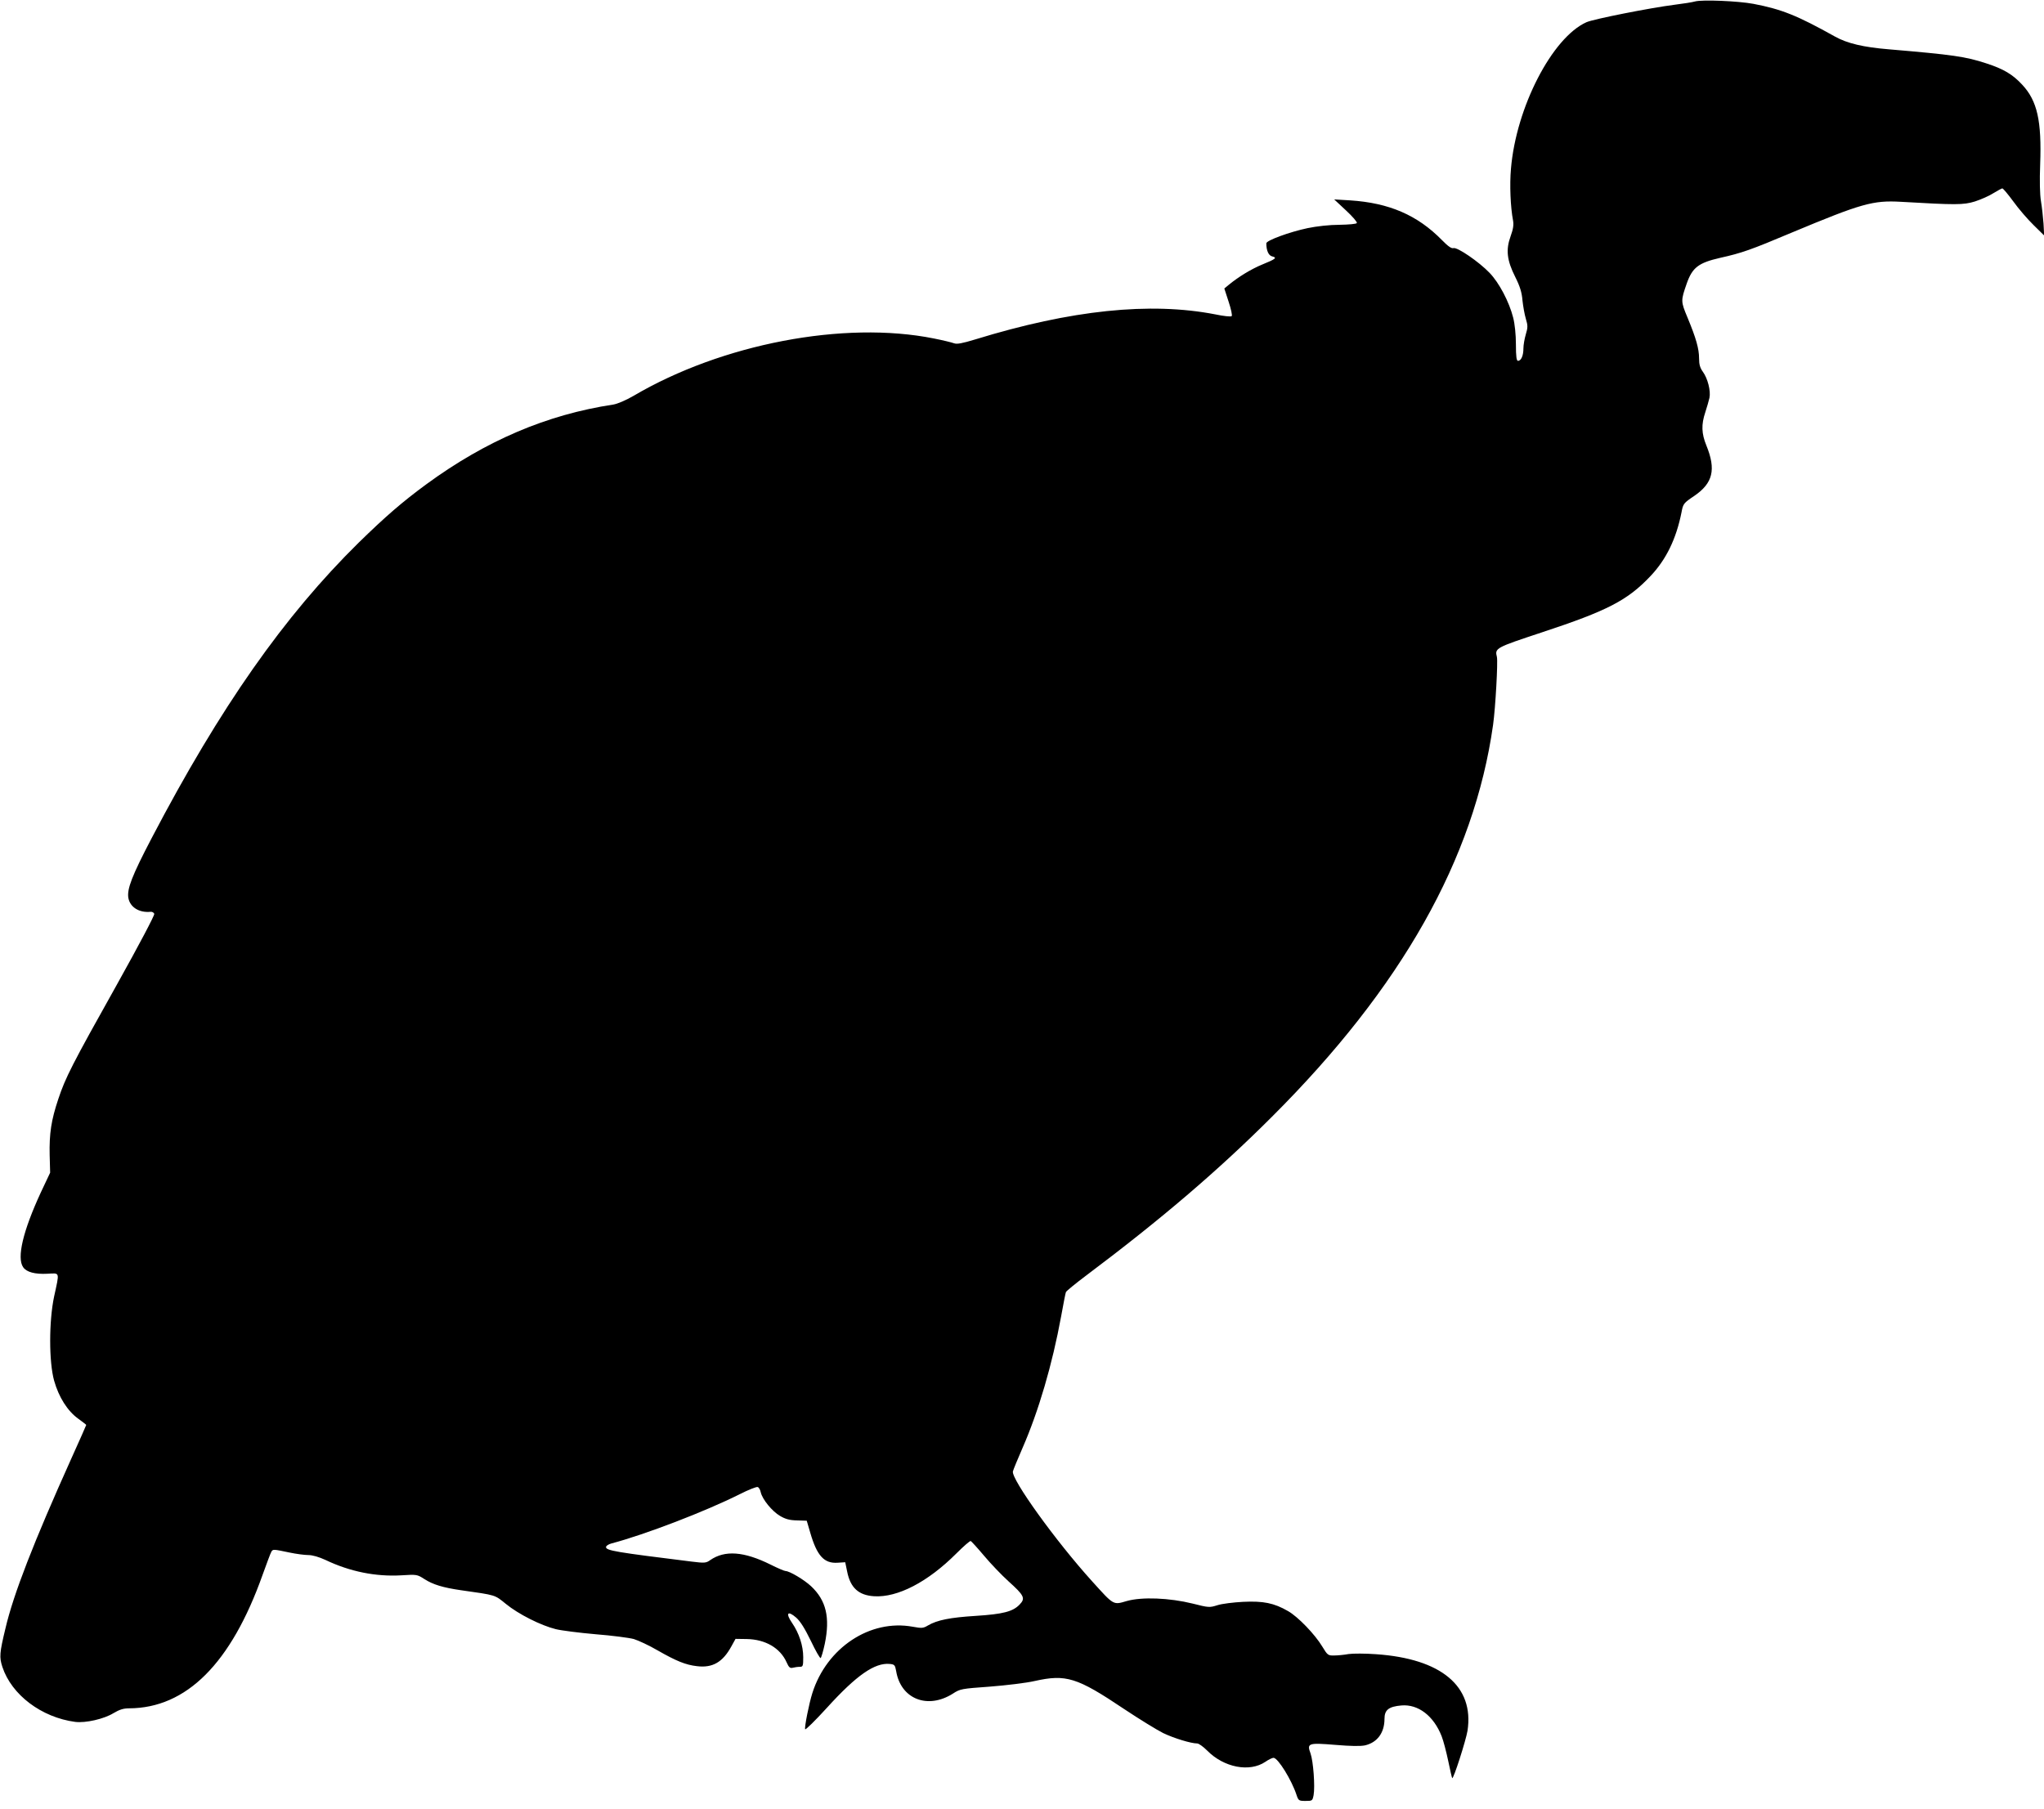 <?xml version="1.0" standalone="no"?>
<!DOCTYPE svg PUBLIC "-//W3C//DTD SVG 20010904//EN"
 "http://www.w3.org/TR/2001/REC-SVG-20010904/DTD/svg10.dtd">
<svg version="1.0" xmlns="http://www.w3.org/2000/svg"
 width="1280pt" height="1133pt" viewBox="0 0 1280 1133"
 preserveAspectRatio="xMidYMid meet">
<g transform="translate(0,1133) scale(0.1,-0.1)"
fill="#000000" stroke="none">
<path d="M10615 11321 c-16 -5 -75 -14 -130 -21 -150 -19 -504 -89 -550 -109
-215 -96 -441 -534 -473 -918 -9 -101 -3 -240 13 -324 5 -27 1 -54 -15 -98
-31 -85 -24 -151 29 -256 30 -60 41 -97 45 -146 4 -37 13 -88 21 -115 13 -43
13 -55 0 -98 -8 -27 -15 -67 -15 -88 0 -45 -14 -78 -34 -78 -9 0 -13 25 -13
103 0 61 -7 128 -17 167 -25 99 -88 219 -148 281 -67 70 -202 162 -226 155
-12 -4 -34 11 -72 50 -154 157 -331 233 -575 249 l-100 6 74 -69 c41 -38 71
-73 68 -79 -4 -6 -50 -10 -109 -11 -62 0 -142 -9 -200 -21 -113 -24 -258 -77
-258 -95 0 -45 14 -77 37 -82 32 -8 23 -16 -63 -51 -68 -28 -147 -76 -208
-126 l-29 -24 27 -83 c15 -45 24 -86 19 -90 -4 -5 -51 0 -103 11 -407 79 -902
28 -1503 -157 -82 -25 -115 -31 -133 -24 -13 5 -70 19 -126 30 -562 113 -1328
-34 -1880 -359 -48 -28 -102 -51 -128 -55 -416 -63 -797 -226 -1170 -499 -151
-111 -254 -200 -424 -366 -466 -459 -867 -1030 -1296 -1850 -124 -237 -156
-320 -146 -376 11 -58 68 -93 139 -86 9 1 20 -4 23 -13 3 -8 -95 -194 -234
-443 -283 -505 -322 -582 -367 -717 -44 -131 -57 -216 -54 -351 l3 -110 -58
-123 c-112 -242 -152 -410 -111 -469 21 -31 74 -45 152 -41 80 4 76 15 42
-142 -33 -155 -33 -410 0 -528 29 -103 84 -190 151 -238 27 -20 50 -37 50 -39
0 -2 -42 -97 -94 -212 -234 -520 -362 -848 -412 -1063 -37 -153 -39 -180 -19
-241 58 -175 245 -316 456 -344 65 -8 180 18 240 55 37 22 62 30 97 30 359 1
639 281 836 835 26 72 50 137 55 145 10 18 12 17 113 -4 42 -9 96 -16 119 -16
26 0 67 -12 108 -31 153 -73 314 -105 473 -96 97 6 100 6 145 -23 54 -35 118
-54 228 -70 225 -32 211 -28 283 -86 78 -64 219 -135 312 -158 36 -9 148 -23
250 -32 102 -8 209 -22 239 -30 29 -9 96 -40 149 -71 117 -67 176 -91 247 -99
97 -12 161 25 215 124 l26 47 70 -1 c117 -2 210 -56 250 -146 14 -32 22 -38
38 -34 12 3 31 6 44 6 20 0 22 4 22 60 0 72 -26 151 -70 215 -42 61 -28 80 26
33 26 -23 54 -68 92 -146 29 -61 57 -110 61 -107 4 2 16 42 26 89 34 165 9
272 -86 361 -44 41 -135 95 -160 95 -7 0 -49 18 -93 40 -167 83 -287 92 -379
28 -25 -18 -35 -19 -115 -9 -476 59 -537 69 -537 91 0 8 16 18 35 23 209 55
589 201 802 308 55 28 106 48 113 45 7 -2 16 -17 19 -33 10 -44 71 -119 121
-148 34 -20 60 -27 106 -28 l61 -2 22 -75 c42 -145 87 -194 172 -188 l47 3 12
-58 c20 -102 72 -149 169 -155 147 -9 336 89 515 268 45 45 85 80 90 78 4 -2
42 -43 84 -93 41 -49 110 -121 152 -159 99 -89 108 -107 70 -146 -42 -44 -103
-60 -275 -71 -160 -10 -241 -26 -299 -60 -30 -18 -39 -18 -95 -8 -267 49 -539
-131 -629 -416 -20 -63 -50 -212 -45 -226 2 -6 63 54 136 134 186 205 300 284
394 275 30 -3 33 -7 40 -45 29 -175 197 -241 355 -141 46 30 54 31 233 44 102
8 227 23 279 35 197 44 265 23 560 -175 96 -64 207 -132 245 -151 69 -33 175
-65 213 -65 10 0 38 -20 62 -44 105 -107 266 -138 365 -71 20 14 43 25 51 25
28 0 114 -140 144 -232 12 -36 15 -38 56 -38 43 0 44 1 51 36 10 54 -2 213
-19 261 -24 65 -15 68 156 54 96 -8 156 -9 185 -3 77 18 122 79 122 166 0 56
26 77 106 84 105 9 202 -65 252 -193 11 -28 29 -97 41 -154 12 -58 23 -106 25
-108 8 -8 86 236 96 297 42 278 -164 451 -573 479 -67 5 -144 5 -172 1 -27 -5
-68 -9 -90 -9 -38 -1 -42 2 -74 55 -46 77 -153 188 -215 223 -88 51 -155 64
-281 58 -60 -3 -133 -12 -161 -21 -50 -16 -56 -15 -155 10 -146 36 -318 43
-413 16 -86 -25 -79 -29 -219 126 -227 251 -505 638 -494 686 3 12 30 77 60
146 101 231 187 525 242 825 14 77 27 145 30 152 2 6 59 53 127 104 469 352
827 658 1163 994 812 810 1267 1617 1385 2455 15 107 31 396 24 425 -14 56 -9
58 284 155 409 135 534 200 677 351 99 104 162 234 195 400 10 54 13 58 80
103 117 80 137 165 76 315 -31 76 -33 131 -7 209 10 31 22 72 26 90 9 43 -11
122 -41 163 -18 25 -24 46 -24 84 0 61 -19 127 -72 255 -43 103 -43 106 -5
215 35 99 73 129 209 160 135 30 192 50 448 158 438 183 509 203 684 193 345
-20 391 -20 463 2 37 12 90 35 116 52 26 16 52 30 56 30 5 0 36 -37 69 -82 33
-46 90 -112 127 -148 l66 -65 -4 75 c-3 41 -10 104 -16 140 -7 40 -9 129 -5
230 10 273 -18 398 -112 499 -60 65 -117 99 -225 134 -131 43 -209 54 -609 88
-160 13 -262 37 -339 80 -238 133 -334 171 -511 205 -97 18 -320 27 -365 15z"/>
</g>
</svg>
